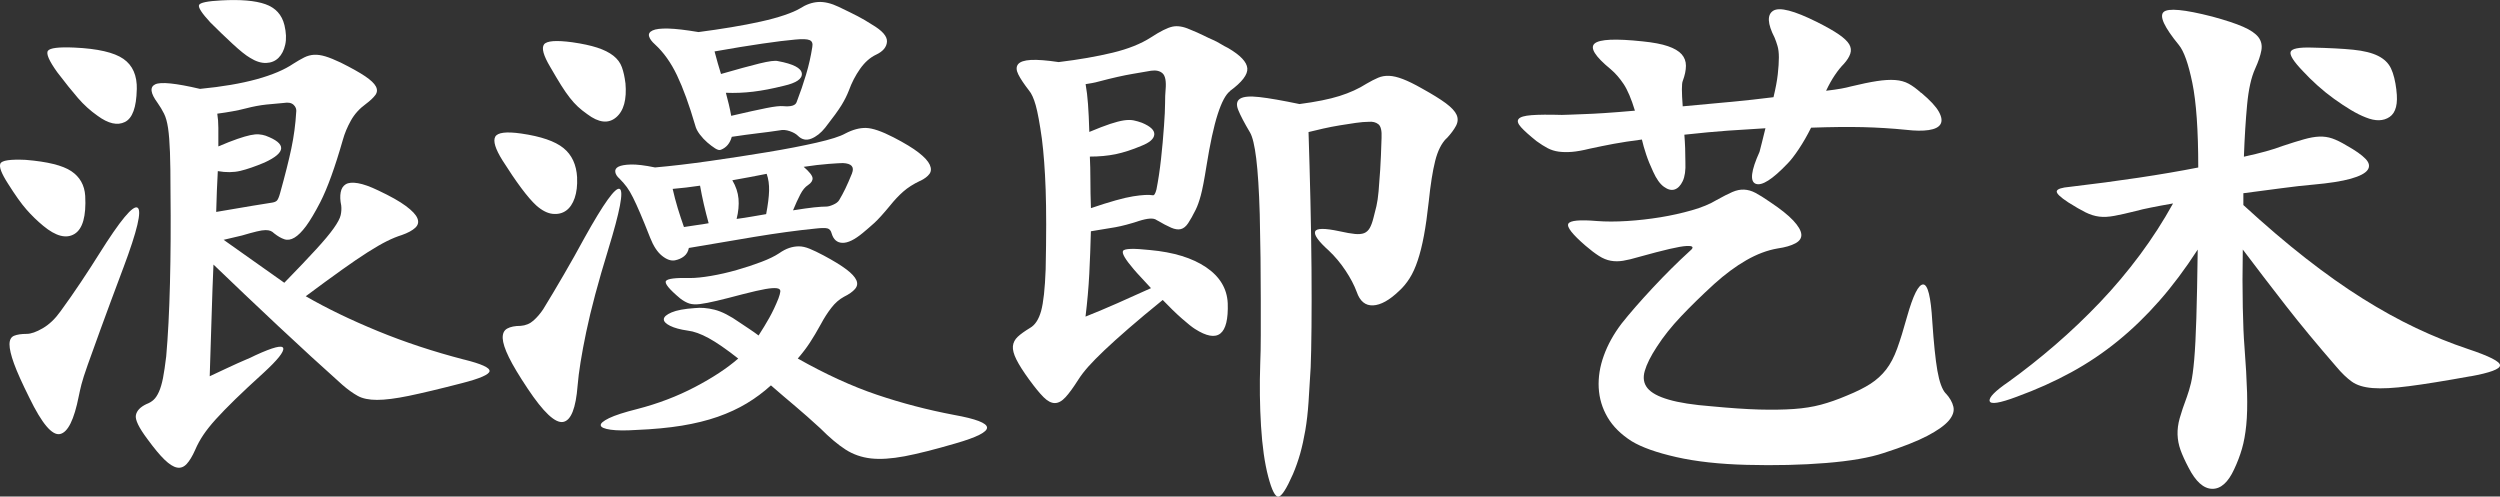 <?xml version="1.0" encoding="UTF-8"?><svg id="b" xmlns="http://www.w3.org/2000/svg" width="605.24" height="120.21" viewBox="0 0 605.24 120.21"><rect x="0" y="0" width="605.24" height="120.21" fill="#333333" stroke="none"/><defs><style>.d{fill:#fff;}</style></defs><g id="c"><path class="d" d="M20.63,47.41c.26,4.94-.61,8.02-2.6,9.23-1.99,1.21-4.51.56-7.54-1.95-1.47-1.21-2.84-2.54-4.09-3.97-1.26-1.43-2.75-3.53-4.49-6.3-1.56-2.43-2.17-4.03-1.82-4.81.35-.78,2.38-1.08,6.11-.91,5.29.43,8.97,1.34,11.05,2.73,2.08,1.39,3.21,3.38,3.38,5.98ZM29.86,64.83c-2.34,6.24-4.18,11.2-5.52,14.89-1.34,3.68-2.38,6.56-3.12,8.65-.74,2.08-1.23,3.64-1.5,4.68-.26,1.04-.48,1.99-.65,2.86-1.13,5.72-2.64,8.77-4.55,9.17-1.91.39-4.38-2.54-7.41-8.78-1.73-3.47-2.97-6.22-3.71-8.25-.74-2.04-1.1-3.6-1.1-4.68s.37-1.77,1.1-2.08c.74-.3,1.75-.46,3.06-.46,1.04,0,2.34-.46,3.9-1.37,1.56-.91,2.99-2.27,4.29-4.09,1.65-2.25,3.29-4.62,4.94-7.08,1.65-2.47,3.12-4.75,4.42-6.83,5.11-8.15,8.21-11.87,9.29-11.18,1.08.69-.06,5.55-3.44,14.56ZM33.11,21.67c-.09,4.33-1.04,6.95-2.86,7.86-1.82.91-4.03.41-6.63-1.5-1.73-1.21-3.31-2.64-4.74-4.29-1.43-1.65-3.1-3.73-5.01-6.24-1.99-2.77-2.75-4.51-2.27-5.2.48-.69,2.62-.95,6.44-.78,5.63.26,9.58,1.17,11.83,2.73,2.25,1.56,3.34,4.03,3.25,7.41ZM112.41,87.06c4.16,1.04,6.2,1.97,6.11,2.79-.09.82-2.34,1.8-6.76,2.93-5.37,1.39-9.64,2.4-12.81,3.06-3.16.65-5.72.97-7.67.97s-3.51-.32-4.68-.97c-1.17-.65-2.41-1.54-3.71-2.67-4.85-4.33-10.03-9.08-15.54-14.24-5.5-5.16-10.73-10.12-15.67-14.88-.17,3.81-.32,8.08-.46,12.8-.13,4.73-.28,9.47-.45,14.24,1.65-.78,2.99-1.41,4.03-1.89,1.04-.48,1.93-.89,2.67-1.23.74-.35,1.43-.65,2.08-.91.65-.26,1.41-.6,2.27-1.04,4.33-1.99,6.59-2.56,6.76-1.69.17.87-1.39,2.82-4.68,5.85-2.77,2.51-5.09,4.68-6.96,6.5-1.86,1.82-3.42,3.42-4.68,4.81-1.26,1.39-2.27,2.67-3.05,3.83-.78,1.17-1.43,2.36-1.95,3.58-.69,1.56-1.39,2.71-2.08,3.44-.69.74-1.47,1.02-2.34.85-.87-.17-1.86-.8-2.99-1.89-1.13-1.08-2.51-2.75-4.16-5-2.08-2.77-3.01-4.7-2.79-5.79.21-1.08,1.06-1.97,2.53-2.67.69-.26,1.28-.6,1.75-1.04.48-.43.91-1.08,1.3-1.95.39-.87.71-1.97.98-3.31.26-1.34.52-3.1.78-5.27.43-4.85.74-10.75.91-17.68.17-6.93.22-14.3.13-22.1,0-3.98-.04-7.19-.13-9.62-.09-2.43-.24-4.38-.46-5.85-.22-1.47-.54-2.64-.98-3.51-.43-.87-.95-1.73-1.56-2.6-1.73-2.34-1.93-3.83-.58-4.49,1.34-.65,4.96-.28,10.85,1.1,5.37-.52,9.95-1.3,13.72-2.34,3.77-1.04,6.74-2.3,8.9-3.77.95-.61,1.82-1.1,2.6-1.5.78-.39,1.58-.6,2.4-.65.82-.04,1.73.09,2.73.39,1,.3,2.23.8,3.71,1.5,2.6,1.3,4.57,2.4,5.92,3.31,1.34.91,2.21,1.73,2.6,2.47.39.74.35,1.43-.13,2.08-.48.65-1.24,1.37-2.28,2.15-1.56,1.13-2.77,2.47-3.64,4.03-.87,1.56-1.52,3.12-1.95,4.68-1.91,6.67-3.73,11.7-5.46,15.08-1.3,2.51-2.45,4.44-3.44,5.79-1,1.34-1.93,2.27-2.8,2.79-.87.52-1.69.65-2.47.39-.78-.26-1.6-.74-2.47-1.43-.26-.26-.54-.46-.84-.58-.3-.13-.72-.2-1.24-.2s-1.23.11-2.14.33c-.91.22-2.1.54-3.58.98-.78.17-1.52.35-2.21.52-.69.17-1.43.35-2.21.52,2.43,1.73,4.72,3.36,6.89,4.88,2.17,1.52,4.77,3.36,7.8,5.52,3.21-3.29,5.76-5.98,7.67-8.06,1.91-2.08,3.34-3.79,4.29-5.13.95-1.34,1.52-2.41,1.69-3.19.17-.78.22-1.56.13-2.34-.26-1.21-.3-2.27-.13-3.18.17-.91.58-1.56,1.23-1.95.65-.39,1.62-.48,2.93-.26,1.3.22,2.95.8,4.94,1.76,2.95,1.39,5.18,2.64,6.69,3.77,1.52,1.13,2.45,2.12,2.79,2.99.35.87.17,1.62-.52,2.27-.69.65-1.78,1.24-3.25,1.76-1.13.35-2.34.84-3.64,1.49-1.3.65-2.84,1.54-4.62,2.67-1.78,1.13-3.88,2.56-6.3,4.29-2.43,1.73-5.33,3.86-8.71,6.37,5.11,2.95,10.94,5.76,17.49,8.45,6.54,2.69,13.5,4.98,20.86,6.89ZM68.86,6.07c.43,1.82.5,3.4.19,4.75-.3,1.34-.84,2.4-1.62,3.18-.78.78-1.78,1.19-2.99,1.24-1.21.04-2.51-.37-3.9-1.24-1.04-.6-2.47-1.75-4.29-3.44-1.82-1.69-3.6-3.4-5.33-5.13-2.08-2.25-2.99-3.66-2.73-4.23.26-.56,2.04-.93,5.33-1.1,4.68-.26,8.25.04,10.72.91,2.47.87,4.01,2.56,4.62,5.07ZM71.72,27.13c.09-.69-.13-1.28-.65-1.76-.52-.48-1.3-.63-2.34-.45-1.21.09-2.62.22-4.23.39-1.6.17-3.23.48-4.88.91-1.99.52-4.33.95-7.02,1.3.17,1.04.26,2.19.26,3.45v4.48c1.82-.78,3.36-1.39,4.62-1.82,1.26-.43,2.3-.74,3.12-.91.82-.17,1.52-.24,2.08-.19.56.04,1.11.15,1.62.32,5.11,1.91,5.03,4.07-.26,6.5-2.25.95-4.2,1.62-5.85,2.02-1.65.39-3.47.41-5.46.06-.17,3.03-.3,6.33-.39,9.88,3.99-.69,6.91-1.19,8.78-1.49,1.86-.3,3.36-.54,4.48-.72.69-.08,1.17-.26,1.43-.52s.52-.87.78-1.82c1.21-4.33,2.12-7.95,2.73-10.85.61-2.9,1-5.83,1.17-8.77Z"/><path class="d" d="M139.71,42.99c.09,1.91-.11,3.55-.58,4.94-.48,1.39-1.17,2.41-2.08,3.06s-1.99.91-3.25.78c-1.26-.13-2.58-.8-3.96-2.02-1.04-.95-2.25-2.36-3.64-4.22-1.39-1.86-2.9-4.1-4.55-6.7-1.73-2.77-2.32-4.68-1.76-5.72.56-1.04,2.67-1.3,6.31-.78,4.77.69,8.17,1.86,10.21,3.51,2.04,1.65,3.14,4.03,3.31,7.15ZM147.25,60.41c-2.43,7.89-4.2,14.54-5.33,19.96-1.13,5.42-1.82,9.73-2.08,12.94-.43,5.55-1.6,8.49-3.51,8.84-1.91.35-4.77-2.34-8.58-8.06-2.08-3.12-3.6-5.65-4.55-7.6-.96-1.95-1.45-3.49-1.5-4.61-.04-1.13.32-1.91,1.1-2.34.78-.43,1.86-.65,3.25-.65,1.21-.09,2.25-.52,3.12-1.3.87-.78,1.65-1.69,2.34-2.73,1.65-2.69,3.31-5.48,5-8.39,1.69-2.9,3.36-5.87,5-8.9,4.68-8.41,7.52-12.35,8.52-11.83,1,.52.06,5.42-2.79,14.69ZM151.42,20.11c.35,3.99-.41,6.76-2.28,8.32-1.86,1.56-4.18,1.3-6.95-.78-.87-.61-1.62-1.21-2.28-1.82-.65-.6-1.3-1.32-1.95-2.15-.65-.82-1.34-1.82-2.08-2.99-.74-1.17-1.62-2.67-2.67-4.48-1.65-2.77-2.15-4.59-1.5-5.46.65-.87,2.93-1.04,6.83-.52,2.43.35,4.44.78,6.04,1.3,1.6.52,2.9,1.17,3.9,1.95,1,.78,1.69,1.71,2.08,2.8.39,1.08.67,2.36.85,3.83ZM231.36,107.34c-5.03,1.47-9.14,2.51-12.35,3.12-3.21.6-5.94.78-8.19.52-2.25-.26-4.29-.97-6.11-2.14-1.82-1.17-3.86-2.88-6.11-5.14-2.17-1.99-4.2-3.79-6.11-5.4-1.91-1.6-3.86-3.27-5.85-5-1.82,1.65-3.77,3.1-5.85,4.35s-4.42,2.34-7.02,3.25-5.5,1.62-8.71,2.15c-3.21.52-6.89.87-11.05,1.04-2.6.17-4.66.15-6.17-.06-1.52-.22-2.32-.56-2.4-1.04-.09-.48.58-1.06,2.01-1.76,1.43-.69,3.71-1.43,6.83-2.21,5.03-1.3,9.69-3.08,13.98-5.33,4.29-2.25,7.78-4.55,10.46-6.89-2.86-2.25-5.24-3.9-7.15-4.94-1.91-1.04-3.6-1.65-5.07-1.82-1.82-.26-3.25-.65-4.29-1.17s-1.54-1.06-1.5-1.62c.04-.56.67-1.1,1.88-1.62,1.21-.52,3.08-.87,5.59-1.04,1.47-.17,3.08-.04,4.81.39,1.73.43,3.77,1.47,6.11,3.12.78.52,1.56,1.04,2.34,1.56.78.52,1.52,1.04,2.21,1.56.95-1.47,1.82-2.9,2.6-4.29.78-1.39,1.52-2.95,2.21-4.68.26-.69.41-1.26.46-1.69.04-.43-.24-.69-.85-.78-.61-.08-1.54-.02-2.79.2-1.26.22-3.05.63-5.4,1.23-2.6.69-4.72,1.23-6.37,1.62-1.65.39-2.99.65-4.03.78-1.04.13-1.91.09-2.6-.13-.69-.22-1.43-.63-2.21-1.23-2.69-2.25-3.83-3.66-3.44-4.23.39-.56,2.32-.8,5.78-.71,1.39,0,3.1-.17,5.14-.52,2.04-.35,4.12-.82,6.24-1.43,2.12-.6,4.1-1.26,5.92-1.95,1.82-.69,3.25-1.39,4.29-2.08.87-.61,1.69-1.04,2.47-1.3.78-.26,1.56-.39,2.34-.39s1.65.19,2.6.58c.95.39,2.08.93,3.38,1.62,2.43,1.3,4.27,2.43,5.52,3.38,1.26.95,2.06,1.82,2.41,2.6.35.78.24,1.5-.33,2.15-.56.65-1.45,1.28-2.67,1.88-1.13.61-2.15,1.5-3.05,2.67-.91,1.17-1.76,2.49-2.54,3.96-.95,1.73-1.84,3.23-2.67,4.49-.82,1.26-1.8,2.53-2.92,3.83,6.76,3.81,13.15,6.74,19.17,8.77,6.02,2.04,12.24,3.66,18.66,4.88,5.29.95,7.95,1.97,7.99,3.06.04,1.08-2.49,2.36-7.6,3.83ZM222.78,43.77c-1.65.78-3.01,1.65-4.09,2.6-1.08.95-2.15,2.08-3.19,3.38-1.65,2-2.92,3.4-3.83,4.23-.91.82-1.84,1.62-2.79,2.41-1.99,1.65-3.64,2.45-4.94,2.4-1.3-.04-2.17-.8-2.6-2.27-.17-.69-.52-1.1-1.04-1.23-.52-.13-1.52-.11-2.99.06-4.33.43-9.25,1.1-14.75,2.01-5.5.91-10.77,1.8-15.79,2.67-.17.87-.56,1.54-1.17,2.02-.61.48-1.34.8-2.21.98-.95.17-1.99-.19-3.12-1.1-1.13-.91-2.08-2.36-2.86-4.35-.95-2.43-1.76-4.4-2.41-5.92-.65-1.52-1.23-2.79-1.75-3.83s-1.02-1.89-1.5-2.54c-.48-.65-1.06-1.32-1.75-2.02-.61-.52-.95-1.06-1.04-1.62-.09-.56.17-1,.78-1.3.6-.3,1.6-.48,2.99-.52,1.39-.04,3.34.19,5.85.71,3.99-.35,8.41-.87,13.26-1.56,4.85-.69,9.51-1.41,13.98-2.15,4.46-.74,8.41-1.5,11.83-2.28,3.42-.78,5.74-1.52,6.96-2.21,1.82-.95,3.51-1.41,5.07-1.36,1.56.04,3.77.8,6.63,2.27,2.69,1.39,4.72,2.62,6.11,3.71,1.39,1.08,2.27,2.06,2.67,2.92.39.87.37,1.6-.06,2.21-.44.61-1.17,1.17-2.21,1.69ZM212.13,13.22c-1.47.69-2.77,1.84-3.9,3.44-1.13,1.6-2.04,3.36-2.73,5.27-.44,1.13-1.02,2.3-1.76,3.51-.74,1.21-2.06,3.03-3.96,5.46-1.04,1.3-2.17,2.19-3.38,2.67-1.21.48-2.3.24-3.25-.72-.44-.43-1.08-.8-1.95-1.1-.87-.3-1.69-.37-2.47-.19-1.73.26-3.51.5-5.33.71-1.82.22-3.9.5-6.24.85-.43,1.56-1.3,2.6-2.6,3.12-.35.17-.82.07-1.43-.32-.61-.39-1.24-.87-1.89-1.43-.65-.56-1.26-1.21-1.82-1.95-.56-.74-.93-1.45-1.1-2.15-1.47-5.03-2.95-9.08-4.42-12.16-1.47-3.08-3.25-5.57-5.33-7.48-.78-.69-1.26-1.34-1.43-1.95-.17-.61.11-1.08.85-1.43.74-.35,1.99-.5,3.77-.46,1.78.04,4.23.33,7.34.85,2.69-.35,5.33-.74,7.93-1.17,2.6-.43,4.98-.89,7.15-1.37,2.17-.48,4.07-1,5.72-1.56,1.65-.56,2.9-1.1,3.77-1.62,1.47-.95,2.95-1.47,4.42-1.56,1.47-.08,3.12.3,4.94,1.17,1.99.95,3.53,1.71,4.61,2.27,1.08.56,2.23,1.23,3.45,2.02,2.51,1.47,3.73,2.86,3.64,4.16-.09,1.3-.96,2.34-2.6,3.12ZM171.56,54.04c-.43-1.56-.82-3.1-1.17-4.61-.35-1.52-.65-3.01-.91-4.48-1.13.17-2.25.32-3.38.45-1.13.13-2.21.24-3.25.33.35,1.56.76,3.12,1.23,4.68.48,1.56.98,3.08,1.5,4.55,1.04-.17,2.06-.33,3.05-.46,1-.13,1.97-.28,2.93-.46ZM196.65,11.4c.17-.87-.04-1.43-.65-1.69-.61-.26-1.78-.3-3.51-.13-2,.17-4.64.5-7.93.98-3.29.48-7.15,1.1-11.57,1.89.52,1.99,1.04,3.81,1.56,5.46,3.9-1.13,7-1.97,9.3-2.54,2.29-.56,3.79-.76,4.48-.58,3.73.69,5.65,1.69,5.79,2.99.13,1.3-1.32,2.3-4.36,2.99-2.77.69-5.26,1.17-7.47,1.43-2.21.26-4.4.35-6.56.26.26.95.5,1.89.71,2.79.22.91.41,1.84.58,2.79,3.73-.87,6.56-1.49,8.52-1.88,1.95-.39,3.31-.54,4.09-.46,1.91.17,2.99-.17,3.25-1.04.87-2.25,1.62-4.46,2.27-6.63.65-2.17,1.15-4.38,1.5-6.63ZM185.61,42.08c-1.3.26-2.65.52-4.03.78-1.39.26-2.82.52-4.29.78.87,1.47,1.37,2.97,1.5,4.48.13,1.52-.02,3.14-.46,4.88,1.3-.17,2.56-.37,3.77-.58,1.21-.22,2.34-.41,3.38-.58.43-2.25.67-4.14.71-5.65.04-1.52-.15-2.88-.58-4.1ZM206.27,41.95c.61-1.56-.13-2.38-2.21-2.47-.52,0-1.67.07-3.44.2-1.78.13-3.79.37-6.05.71,1.39,1.21,2.1,2.12,2.15,2.73.04.61-.32,1.17-1.1,1.69-.69.44-1.32,1.19-1.88,2.28-.56,1.08-1.15,2.36-1.75,3.83,2.17-.35,3.88-.58,5.13-.72,1.26-.13,2.23-.19,2.92-.19.43,0,1-.15,1.69-.46.69-.3,1.17-.67,1.43-1.1.52-.87,1.02-1.8,1.5-2.79.48-1,1.02-2.23,1.62-3.71Z"/><path class="d" d="M297.79,22.06c-1.04.78-2.04,2.65-2.99,5.59-.95,2.95-1.86,7.15-2.73,12.61-.52,3.29-.98,5.65-1.37,7.08-.39,1.43-.8,2.58-1.23,3.44-.69,1.39-1.3,2.47-1.82,3.25-.52.78-1.1,1.26-1.76,1.43-.65.17-1.43.06-2.34-.33-.91-.39-2.1-1.02-3.58-1.88-.69-.52-2.12-.43-4.29.26-2.08.69-3.97,1.19-5.66,1.5-1.69.3-3.66.63-5.92.98-.09,3.55-.22,7-.39,10.33-.17,3.34-.48,6.78-.91,10.33,2.6-1.04,5.18-2.12,7.73-3.25,2.56-1.13,5.27-2.34,8.12-3.64-.87-.95-1.67-1.82-2.4-2.6-.74-.78-1.32-1.43-1.76-1.95-2.08-2.43-2.95-3.92-2.6-4.48.35-.56,2.51-.63,6.5-.2,5.72.52,10.25,1.91,13.58,4.16,3.33,2.25,5.09,5.16,5.26,8.71.26,7.71-2.38,9.79-7.93,6.24-.69-.43-1.76-1.28-3.19-2.54-1.43-1.26-2.97-2.75-4.62-4.48-3.21,2.6-5.96,4.9-8.25,6.89-2.3,2-4.25,3.75-5.85,5.27-1.6,1.52-2.9,2.84-3.9,3.96-1,1.13-1.8,2.17-2.4,3.12-1.21,1.91-2.25,3.34-3.12,4.29-.87.95-1.73,1.43-2.6,1.43s-1.78-.48-2.73-1.43c-.95-.95-2.12-2.38-3.51-4.29-1.39-1.91-2.41-3.51-3.06-4.81-.65-1.3-.93-2.38-.85-3.25.09-.87.48-1.62,1.17-2.27.69-.65,1.69-1.36,2.99-2.15,1.21-.69,2.1-2.06,2.67-4.09.56-2.04.93-5.4,1.1-10.08.17-8.06.17-14.5,0-19.31-.17-4.81-.48-8.9-.91-12.28-.52-3.73-1.02-6.44-1.49-8.12-.48-1.69-1.02-2.88-1.62-3.58-1.21-1.56-2.08-2.86-2.6-3.9s-.54-1.86-.06-2.47c.48-.6,1.52-.95,3.12-1.04,1.6-.08,3.83.09,6.7.52,4.94-.6,9.29-1.36,13.06-2.27s6.87-2.15,9.29-3.71c2.25-1.47,3.99-2.34,5.2-2.6,1.21-.26,2.6-.04,4.16.65,1.3.52,2.38,1,3.25,1.43.87.44,1.65.8,2.34,1.1.69.3,1.32.63,1.88.98.56.35,1.19.69,1.89,1.04,2.95,1.73,4.48,3.36,4.61,4.88.13,1.52-1.28,3.36-4.23,5.52ZM282.19,21.67c.17-1.99-.07-3.29-.72-3.9-.65-.6-1.58-.82-2.79-.65-.95.17-2.47.43-4.55.78-2.08.35-4.77.95-8.06,1.82-.61.17-1.17.3-1.69.39-.52.09-1.04.17-1.56.26.26,1.47.46,3.08.58,4.81.13,1.73.24,3.99.32,6.76,2.08-.87,3.77-1.52,5.07-1.95,1.3-.43,2.4-.71,3.31-.85.91-.13,1.69-.13,2.34,0,.65.13,1.32.33,2.02.58,2.08.87,3.08,1.82,2.99,2.86-.09,1.04-1.13,1.95-3.12,2.73-2.25.95-4.33,1.62-6.24,2.02-1.91.39-3.99.58-6.24.58.08,1.73.13,3.62.13,5.65s.04,4.31.13,6.83c4.59-1.56,8-2.51,10.21-2.86,2.21-.35,3.79-.43,4.75-.26.35.09.65-.39.91-1.43.43-2.17.8-4.61,1.1-7.34.3-2.73.54-5.4.72-8,.17-2.34.26-4.16.26-5.46s.04-2.43.13-3.38ZM350.18,33.5c-1.21,1.21-2.12,3.03-2.73,5.46-.61,2.43-1.13,5.72-1.56,9.88-.35,3.21-.74,5.96-1.17,8.25-.43,2.3-.93,4.29-1.5,5.98-.56,1.69-1.21,3.12-1.95,4.29-.74,1.17-1.58,2.19-2.54,3.06-2.34,2.25-4.44,3.42-6.31,3.51-1.86.09-3.19-1-3.96-3.25-.61-1.65-1.52-3.38-2.73-5.2-1.21-1.82-2.56-3.42-4.03-4.81-2.51-2.25-3.62-3.79-3.31-4.62.3-.82,2.28-.84,5.92-.06,1.56.35,2.79.56,3.71.65.91.09,1.65.02,2.21-.19.56-.22,1.02-.63,1.37-1.23.35-.61.65-1.43.91-2.47.26-.95.5-1.91.72-2.86.22-.95.39-2.15.52-3.58.13-1.43.26-3.16.39-5.2.13-2.04.24-4.61.33-7.73.09-1.73-.17-2.84-.78-3.31-.61-.48-1.39-.67-2.34-.58-.87,0-1.91.09-3.12.26-1.21.17-2.49.37-3.83.59-1.34.22-2.69.48-4.03.78-1.34.3-2.54.58-3.58.85.17,5.37.33,10.92.46,16.64.13,5.72.22,11.18.26,16.38.04,5.2.04,9.92,0,14.17-.04,4.25-.11,7.5-.2,9.75-.17,3.12-.35,5.94-.52,8.45-.17,2.51-.43,4.79-.78,6.83-.35,2.04-.76,3.9-1.23,5.59-.48,1.69-1.06,3.36-1.76,5-1.56,3.55-2.73,5.37-3.51,5.46-.78.08-1.6-1.52-2.47-4.81-.87-3.29-1.45-7.39-1.75-12.29-.3-4.9-.37-9.94-.19-15.15.08-1.91.13-4.18.13-6.83v-8.71c0-3.16-.02-6.5-.06-10.01-.04-3.51-.11-7.04-.19-10.6-.17-5.81-.46-10.29-.85-13.46-.39-3.16-.89-5.26-1.5-6.3-1.39-2.34-2.34-4.16-2.86-5.46-.52-1.3-.37-2.21.46-2.73.82-.52,2.38-.65,4.68-.39,2.3.26,5.53.82,9.69,1.69,3.99-.52,7.22-1.17,9.69-1.95,2.47-.78,4.66-1.77,6.56-2.99,1.04-.61,1.97-1.08,2.79-1.43.82-.35,1.71-.5,2.67-.46.95.04,2.06.3,3.31.78,1.26.48,2.8,1.23,4.62,2.27,2.51,1.39,4.44,2.58,5.79,3.58,1.34,1,2.21,1.93,2.6,2.79.39.87.35,1.75-.13,2.67-.48.91-1.23,1.93-2.27,3.05Z"/><path class="d" d="M465.11,22.45c2.17,1.82,3.6,3.36,4.29,4.62.69,1.26.82,2.25.39,2.99-.43.74-1.39,1.21-2.86,1.43-1.47.22-3.29.19-5.46-.06-3.47-.35-6.96-.56-10.46-.65-3.51-.08-7.69-.04-12.55.13-.95,1.91-1.95,3.64-2.99,5.2s-1.95,2.73-2.73,3.51c-3.64,3.81-6.2,5.44-7.67,4.88-1.47-.56-1.17-3.14.91-7.74.17-.69.37-1.45.58-2.27.22-.82.5-1.97.85-3.44-3.03.17-6.07.37-9.1.58-3.03.22-6.54.54-10.53.98.08,1.04.15,2.12.19,3.25.04,1.13.06,2.25.06,3.38.09,1.99-.13,3.53-.65,4.62-.52,1.08-1.17,1.75-1.95,2.01-.78.26-1.65.04-2.6-.65-.96-.69-1.82-1.91-2.6-3.64-.69-1.47-1.26-2.86-1.69-4.16-.44-1.3-.78-2.51-1.04-3.64-2.69.35-4.96.69-6.83,1.04-1.86.35-3.79.74-5.78,1.17-1.73.43-3.19.69-4.36.78-1.17.09-2.23.07-3.18-.06-.96-.13-1.84-.41-2.67-.84-.82-.43-1.71-1-2.67-1.69-1.73-1.39-2.99-2.51-3.77-3.38-.78-.87-.98-1.54-.58-2.01.39-.48,1.43-.78,3.12-.91,1.69-.13,4.14-.15,7.35-.06.43,0,1.06-.02,1.89-.06.82-.04,1.93-.09,3.31-.13,1.39-.04,3.1-.13,5.13-.26,2.04-.13,4.48-.33,7.35-.58-.87-2.86-1.78-5-2.73-6.44-.96-1.43-1.99-2.62-3.12-3.58-3.81-3.12-5.11-5.2-3.9-6.24,1.21-1.04,5.07-1.21,11.57-.52,2.6.26,4.66.65,6.17,1.17,1.52.52,2.62,1.17,3.32,1.95.69.78,1.04,1.71,1.04,2.79s-.26,2.32-.78,3.71c-.26.61-.26,2.64,0,6.11,3.73-.35,7.48-.69,11.25-1.04,3.77-.35,7.34-.74,10.73-1.17.52-2.17.87-4.03,1.04-5.59.17-1.56.26-2.9.26-4.03s-.11-2.06-.33-2.79c-.22-.74-.45-1.41-.71-2.02-1.73-3.38-1.84-5.54-.33-6.5,1.52-.95,5.05-.04,10.6,2.73,2.25,1.13,4.01,2.12,5.27,2.99,1.26.87,2.1,1.67,2.53,2.4.43.74.52,1.5.26,2.28-.26.78-.78,1.6-1.56,2.47-.69.69-1.41,1.58-2.15,2.67-.74,1.08-1.45,2.36-2.15,3.83,1.47-.17,2.69-.35,3.64-.52.95-.17,1.73-.35,2.34-.52,2.51-.61,4.62-1.04,6.31-1.3,1.69-.26,3.16-.35,4.42-.26,1.26.09,2.36.39,3.31.91.95.52,1.95,1.26,2.99,2.21ZM471.08,95.25c.95,1.04,1.56,2.1,1.82,3.19.26,1.08-.11,2.21-1.1,3.38-1,1.17-2.73,2.4-5.2,3.7-2.47,1.3-6,2.69-10.59,4.16-3.38,1.13-8.02,1.93-13.91,2.41-5.89.48-12.31.63-19.24.45-6.59-.17-12.26-.8-17.03-1.88-4.77-1.08-8.36-2.36-10.79-3.83-2.6-1.65-4.55-3.58-5.85-5.79-1.3-2.21-2.01-4.59-2.15-7.15-.13-2.56.28-5.16,1.24-7.8.95-2.64,2.38-5.22,4.29-7.74,1.99-2.51,4.51-5.4,7.54-8.65,3.03-3.25,6.06-6.26,9.1-9.03.43-.35.61-.63.52-.85-.09-.22-.56-.3-1.43-.26-.87.04-2.23.28-4.1.71-1.86.43-4.35,1.08-7.48,1.95-1.47.44-2.73.74-3.77.91-1.04.17-2.04.17-2.99,0-.95-.17-1.91-.56-2.86-1.17-.96-.61-2.04-1.43-3.25-2.47-3.21-2.77-4.59-4.55-4.16-5.33.43-.78,2.73-1,6.89-.65,2.17.17,4.61.17,7.34,0,2.73-.17,5.42-.48,8.06-.91,2.64-.43,5.18-1,7.6-1.69,2.43-.69,4.42-1.52,5.98-2.47,1.56-.87,2.84-1.52,3.83-1.95,1-.43,1.95-.63,2.86-.58.91.04,1.82.3,2.73.78.91.48,2.06,1.19,3.44,2.15,2.6,1.73,4.51,3.25,5.72,4.55,1.21,1.3,1.86,2.41,1.95,3.31.09.91-.39,1.65-1.43,2.21-1.04.56-2.47.98-4.29,1.24-2.52.43-5.05,1.39-7.61,2.86-2.56,1.47-5.13,3.38-7.73,5.72-3.03,2.77-5.72,5.4-8.06,7.87-2.34,2.47-4.29,4.92-5.85,7.35-1.48,2.25-2.45,4.2-2.93,5.85-.48,1.65-.26,3.03.65,4.16.91,1.13,2.62,2.06,5.14,2.79,2.51.74,5.98,1.28,10.4,1.62,4.51.43,8.34.69,11.5.78,3.16.08,5.96.04,8.39-.13,2.43-.17,4.61-.52,6.56-1.04,1.95-.52,4.05-1.25,6.3-2.21,2.34-.95,4.25-1.91,5.72-2.86,1.47-.95,2.73-2.1,3.77-3.44,1.04-1.34,1.93-3.03,2.67-5.07.74-2.04,1.54-4.61,2.4-7.73,1.47-5.2,2.77-7.8,3.9-7.8s1.86,2.99,2.21,8.97c.35,5.2.76,9.17,1.23,11.9.48,2.73,1.15,4.57,2.02,5.52Z"/><path class="d" d="M598.09,91.09c-6.24,1.13-11.2,1.93-14.89,2.4-3.68.48-6.61.63-8.77.46-2.17-.17-3.86-.69-5.07-1.56-1.21-.87-2.47-2.08-3.77-3.64-4.59-5.29-8.65-10.18-12.16-14.69-3.51-4.51-7-9.06-10.46-13.65-.09,5.2-.09,9.86,0,13.98.08,4.12.22,7.21.39,9.29.35,4.51.56,8.3.65,11.38.08,3.08.02,5.7-.2,7.87-.22,2.17-.56,4.07-1.04,5.72-.48,1.65-1.1,3.29-1.88,4.94-1.47,3.21-3.25,4.79-5.33,4.75-2.08-.04-3.99-1.75-5.72-5.13-.87-1.65-1.52-3.08-1.95-4.29-.43-1.21-.67-2.45-.71-3.71-.04-1.26.13-2.58.52-3.97.39-1.39.97-3.12,1.75-5.2.35-.95.67-2.06.98-3.31.3-1.26.56-3.14.78-5.66.22-2.51.39-5.87.52-10.07.13-4.2.24-9.73.33-16.58-3.03,4.68-6.13,8.82-9.3,12.42-3.16,3.6-6.5,6.83-10.01,9.69-3.51,2.86-7.28,5.4-11.31,7.6-4.03,2.21-8.43,4.18-13.19,5.92-4.16,1.56-6.35,1.91-6.56,1.04-.22-.87,1.32-2.43,4.61-4.68,3.73-2.69,7.48-5.65,11.25-8.9s7.39-6.7,10.85-10.33c3.47-3.64,6.69-7.48,9.69-11.51,2.99-4.03,5.65-8.17,8-12.42-2,.35-3.75.67-5.27.98-1.52.3-2.75.58-3.71.85-2.08.52-3.81.91-5.2,1.17-1.39.26-2.62.33-3.7.19-1.08-.13-2.19-.48-3.32-1.04-1.13-.56-2.51-1.36-4.16-2.4-1.99-1.3-2.93-2.21-2.79-2.73.13-.52,1.19-.87,3.18-1.04,5.89-.69,11.44-1.43,16.64-2.21,5.2-.78,10.01-1.6,14.43-2.47,0-9.01-.48-15.84-1.43-20.47-.95-4.64-2.04-7.69-3.25-9.17-3.55-4.33-4.79-7-3.71-8,1.08-1,5.01-.63,11.77,1.1,3.21.87,5.7,1.69,7.48,2.47,1.78.78,3.01,1.62,3.71,2.53.69.91.93,1.97.71,3.19-.22,1.21-.71,2.69-1.5,4.42-.95,2.08-1.6,4.98-1.95,8.71-.35,3.73-.61,7.93-.78,12.61,1.99-.43,3.77-.87,5.33-1.3,1.56-.43,2.9-.87,4.03-1.3,2.08-.69,3.81-1.23,5.2-1.62,1.39-.39,2.62-.61,3.71-.65,1.08-.04,2.12.11,3.12.45,1,.35,2.15.91,3.44,1.69,2.17,1.21,3.71,2.3,4.62,3.25.91.95,1.08,1.84.52,2.66-.56.82-1.93,1.54-4.1,2.15-2.17.61-5.2,1.08-9.1,1.43-2.08.17-4.59.46-7.54.85-2.95.39-6.07.8-9.36,1.23v2.86c5.29,4.85,10.31,9.15,15.08,12.87,4.77,3.73,9.36,6.98,13.78,9.75,4.42,2.77,8.73,5.16,12.94,7.15,4.2,1.99,8.39,3.68,12.54,5.07,5.2,1.73,7.8,3.05,7.8,3.96s-2.38,1.8-7.15,2.67ZM580.15,21.8c.43,3.29-.11,5.46-1.62,6.5-1.52,1.04-3.44,1.08-5.78.13-1.13-.43-2.34-1.04-3.64-1.82-1.3-.78-2.64-1.67-4.03-2.67-1.39-1-2.73-2.08-4.03-3.25-1.3-1.17-2.47-2.32-3.51-3.45-2.25-2.34-3.25-3.9-2.99-4.68.26-.78,1.95-1.13,5.07-1.04,4.16.09,7.52.26,10.08.52,2.56.26,4.57.76,6.04,1.5,1.47.74,2.51,1.75,3.12,3.05.61,1.3,1.04,3.03,1.3,5.2Z"/></g></svg>